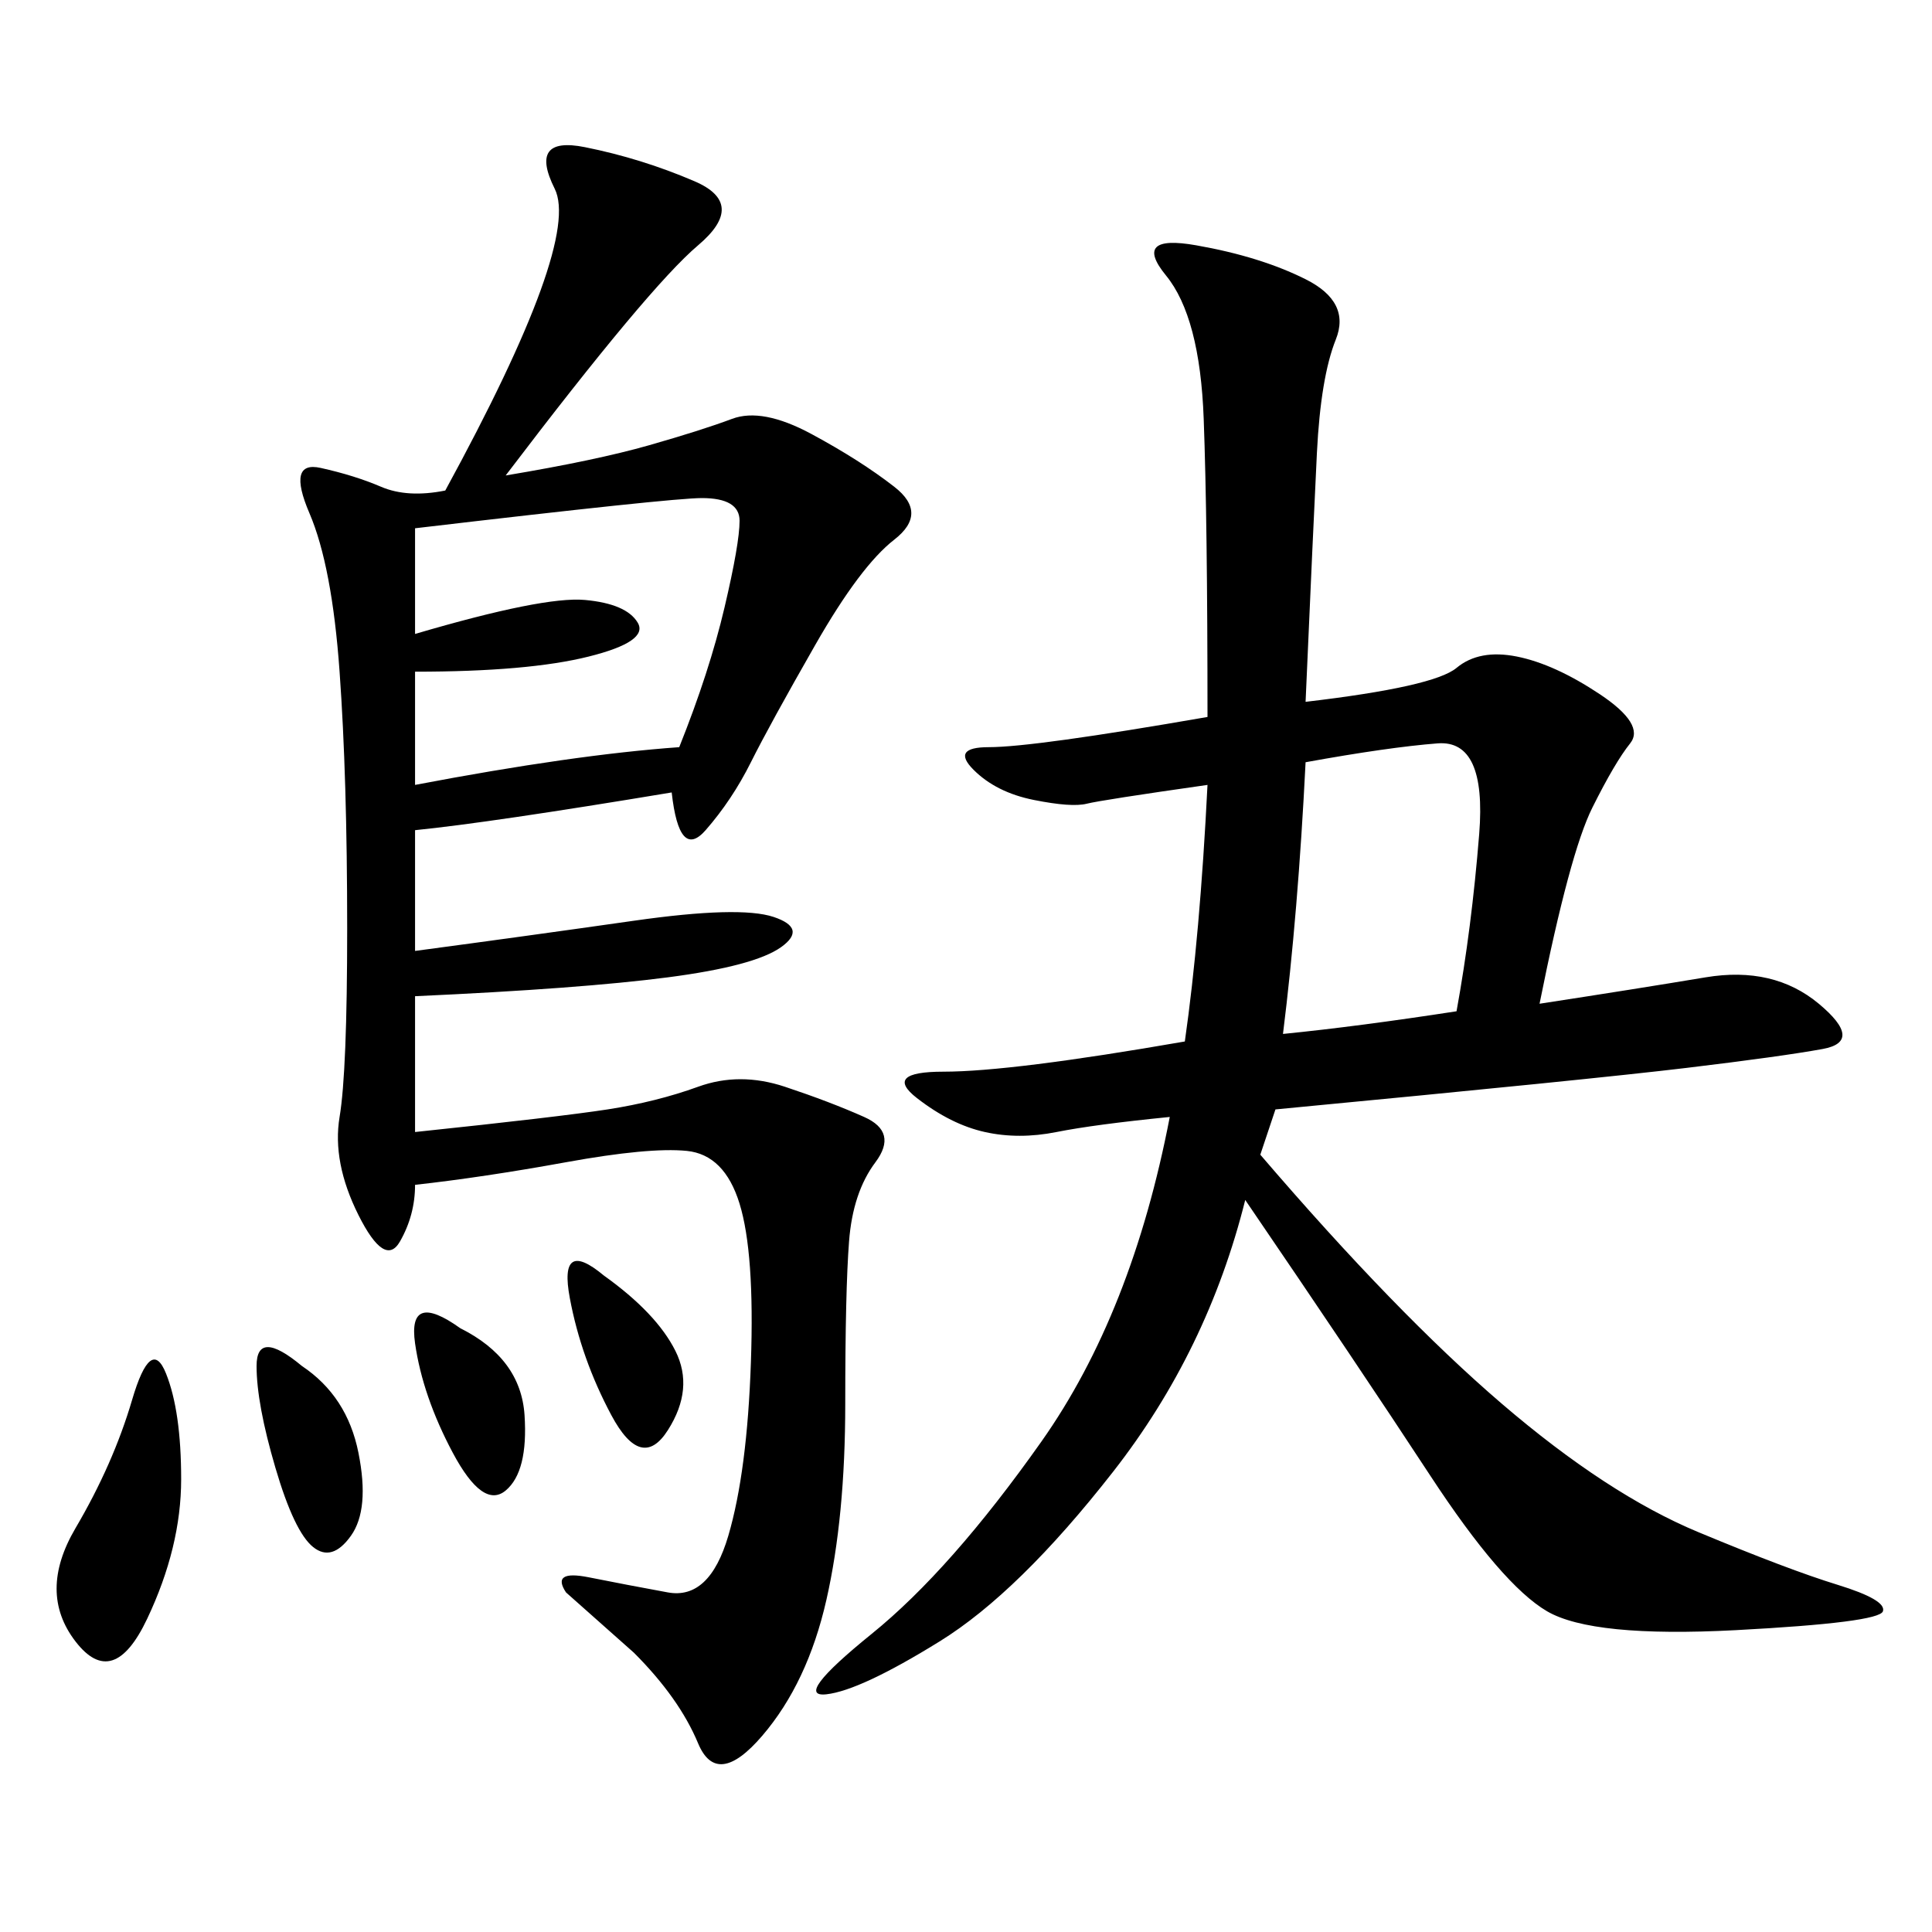 <svg xmlns="http://www.w3.org/2000/svg" xmlns:xlink="http://www.w3.org/1999/xlink" width="300" height="300"><path d="M202.73 108.98Q222.66 106.64 226.17 103.71Q229.69 100.78 235.55 101.95Q241.41 103.13 248.44 107.81Q255.47 112.50 253.13 115.43Q250.78 118.36 247.27 125.39Q243.75 132.42 239.06 155.86L239.06 155.86Q254.30 153.52 264.84 151.76Q275.39 150 282.42 155.86Q289.45 161.72 283.01 162.89Q276.56 164.06 261.91 165.82Q247.27 167.58 198.05 172.27L198.05 172.27L195.70 179.30Q216.80 203.91 233.20 217.97Q249.61 232.03 263.67 237.89Q277.73 243.75 285.35 246.09Q292.97 248.44 292.38 250.20Q291.80 251.95 269.53 253.13Q247.27 254.30 240.23 250.20Q233.20 246.09 222.07 229.10Q210.94 212.11 193.36 186.33L193.36 186.33Q187.50 209.77 172.85 228.52Q158.20 247.27 145.90 254.88Q133.59 262.50 128.32 263.09Q123.05 263.67 135.35 253.71Q147.66 243.75 161.72 223.83Q175.78 203.91 181.64 173.44L181.64 173.44Q169.92 174.61 164.06 175.78Q158.20 176.95 152.93 175.78Q147.66 174.61 142.38 170.51Q137.11 166.41 146.48 166.41L146.48 166.41Q157.03 166.41 183.98 161.72L183.98 161.72Q186.33 145.31 187.50 121.88L187.50 121.88Q171.09 124.22 168.75 124.80Q166.41 125.39 160.55 124.22Q154.69 123.05 151.17 119.53Q147.66 116.02 153.52 116.02L153.52 116.02Q160.55 116.02 187.50 111.33L187.50 111.33Q187.50 80.86 186.91 65.04Q186.33 49.22 181.05 42.77Q175.78 36.33 185.74 38.09Q195.70 39.84 202.73 43.36Q209.77 46.88 207.42 52.73Q205.08 58.59 204.49 70.31Q203.91 82.03 202.73 108.98L202.73 108.98ZM78.52 73.83Q92.58 71.48 100.78 69.14Q108.98 66.80 113.67 65.04Q118.36 63.28 125.98 67.38Q133.59 71.48 138.87 75.59Q144.14 79.69 138.87 83.79Q133.59 87.89 126.56 100.20Q119.53 112.50 116.60 118.36Q113.67 124.22 109.57 128.91Q105.47 133.59 104.30 123.05L104.30 123.05Q76.17 127.73 64.45 128.91L64.45 128.91L64.45 147.66Q82.03 145.31 98.44 142.97Q114.84 140.63 120.12 142.38Q125.39 144.14 121.29 147.07Q117.19 150 103.71 151.76Q90.23 153.52 64.45 154.69L64.45 154.69L64.45 175.78Q86.72 173.44 94.34 172.27Q101.95 171.09 108.40 168.75Q114.84 166.41 121.88 168.75Q128.91 171.09 134.18 173.44Q139.45 175.78 135.94 180.47Q132.42 185.16 131.84 192.77Q131.25 200.39 131.25 217.97L131.25 217.97Q131.25 235.55 128.32 248.44Q125.39 261.33 118.36 269.53Q111.33 277.73 108.40 270.70Q105.47 263.67 98.44 256.64L98.44 256.64L87.89 247.27Q85.55 243.75 91.41 244.92Q97.27 246.09 103.71 247.27Q110.16 248.44 113.09 238.48Q116.02 228.52 116.60 211.52Q117.19 194.53 114.84 186.91Q112.50 179.30 106.64 178.71Q100.78 178.13 87.89 180.47Q75 182.81 64.45 183.98L64.45 183.98Q64.45 188.67 62.11 192.77Q59.77 196.88 55.66 188.67Q51.56 180.47 52.73 173.44Q53.91 166.41 53.91 144.14L53.91 144.14Q53.91 120.70 52.73 104.30Q51.56 87.89 48.05 79.69Q44.53 71.48 49.80 72.66Q55.08 73.83 59.18 75.59Q63.28 77.34 69.14 76.17L69.14 76.17Q90.23 37.50 86.13 29.30Q82.03 21.09 90.82 22.85Q99.61 24.61 107.81 28.13Q116.02 31.64 108.40 38.09Q100.78 44.53 78.52 73.83L78.52 73.83ZM64.45 82.03L64.45 98.44Q84.38 92.58 90.82 93.16Q97.27 93.75 99.02 96.68Q100.78 99.61 91.41 101.95Q82.03 104.30 64.45 104.30L64.45 104.30L64.45 121.88Q89.06 117.19 105.47 116.02L105.47 116.02Q110.16 104.30 112.50 94.34Q114.84 84.38 114.84 80.86L114.84 80.86Q114.84 77.34 108.98 77.34L108.98 77.34Q104.30 77.34 64.45 82.03L64.45 82.03ZM202.73 118.36Q201.56 141.80 199.22 160.55L199.22 160.55Q210.94 159.38 226.17 157.03L226.17 157.03Q228.52 144.14 229.69 129.49Q230.86 114.84 223.24 115.43Q215.63 116.02 202.73 118.36L202.73 118.36ZM25.78 213.28Q28.13 219.14 28.13 229.69L28.13 229.69Q28.13 240.23 22.85 251.37Q17.58 262.50 11.72 254.88Q5.86 247.27 11.72 237.30Q17.58 227.34 20.51 217.38Q23.44 207.42 25.78 213.28L25.78 213.28ZM46.88 212.11Q53.91 216.80 55.66 225.59Q57.42 234.38 54.49 238.48Q51.56 242.58 48.63 240.23Q45.70 237.89 42.77 227.93Q39.84 217.97 39.84 212.11L39.84 212.11Q39.84 206.25 46.88 212.11L46.88 212.11ZM71.48 206.25Q80.86 210.94 81.45 219.73Q82.03 228.52 78.52 231.45Q75 234.38 70.31 225.59Q65.63 216.80 64.45 208.59Q63.28 200.39 71.48 206.25L71.48 206.25ZM93.75 198.05Q101.95 203.91 104.88 209.77Q107.81 215.63 103.71 222.07Q99.61 228.52 94.92 219.73Q90.23 210.94 88.48 201.56Q86.72 192.19 93.75 198.05L93.75 198.05Z"/></svg>
